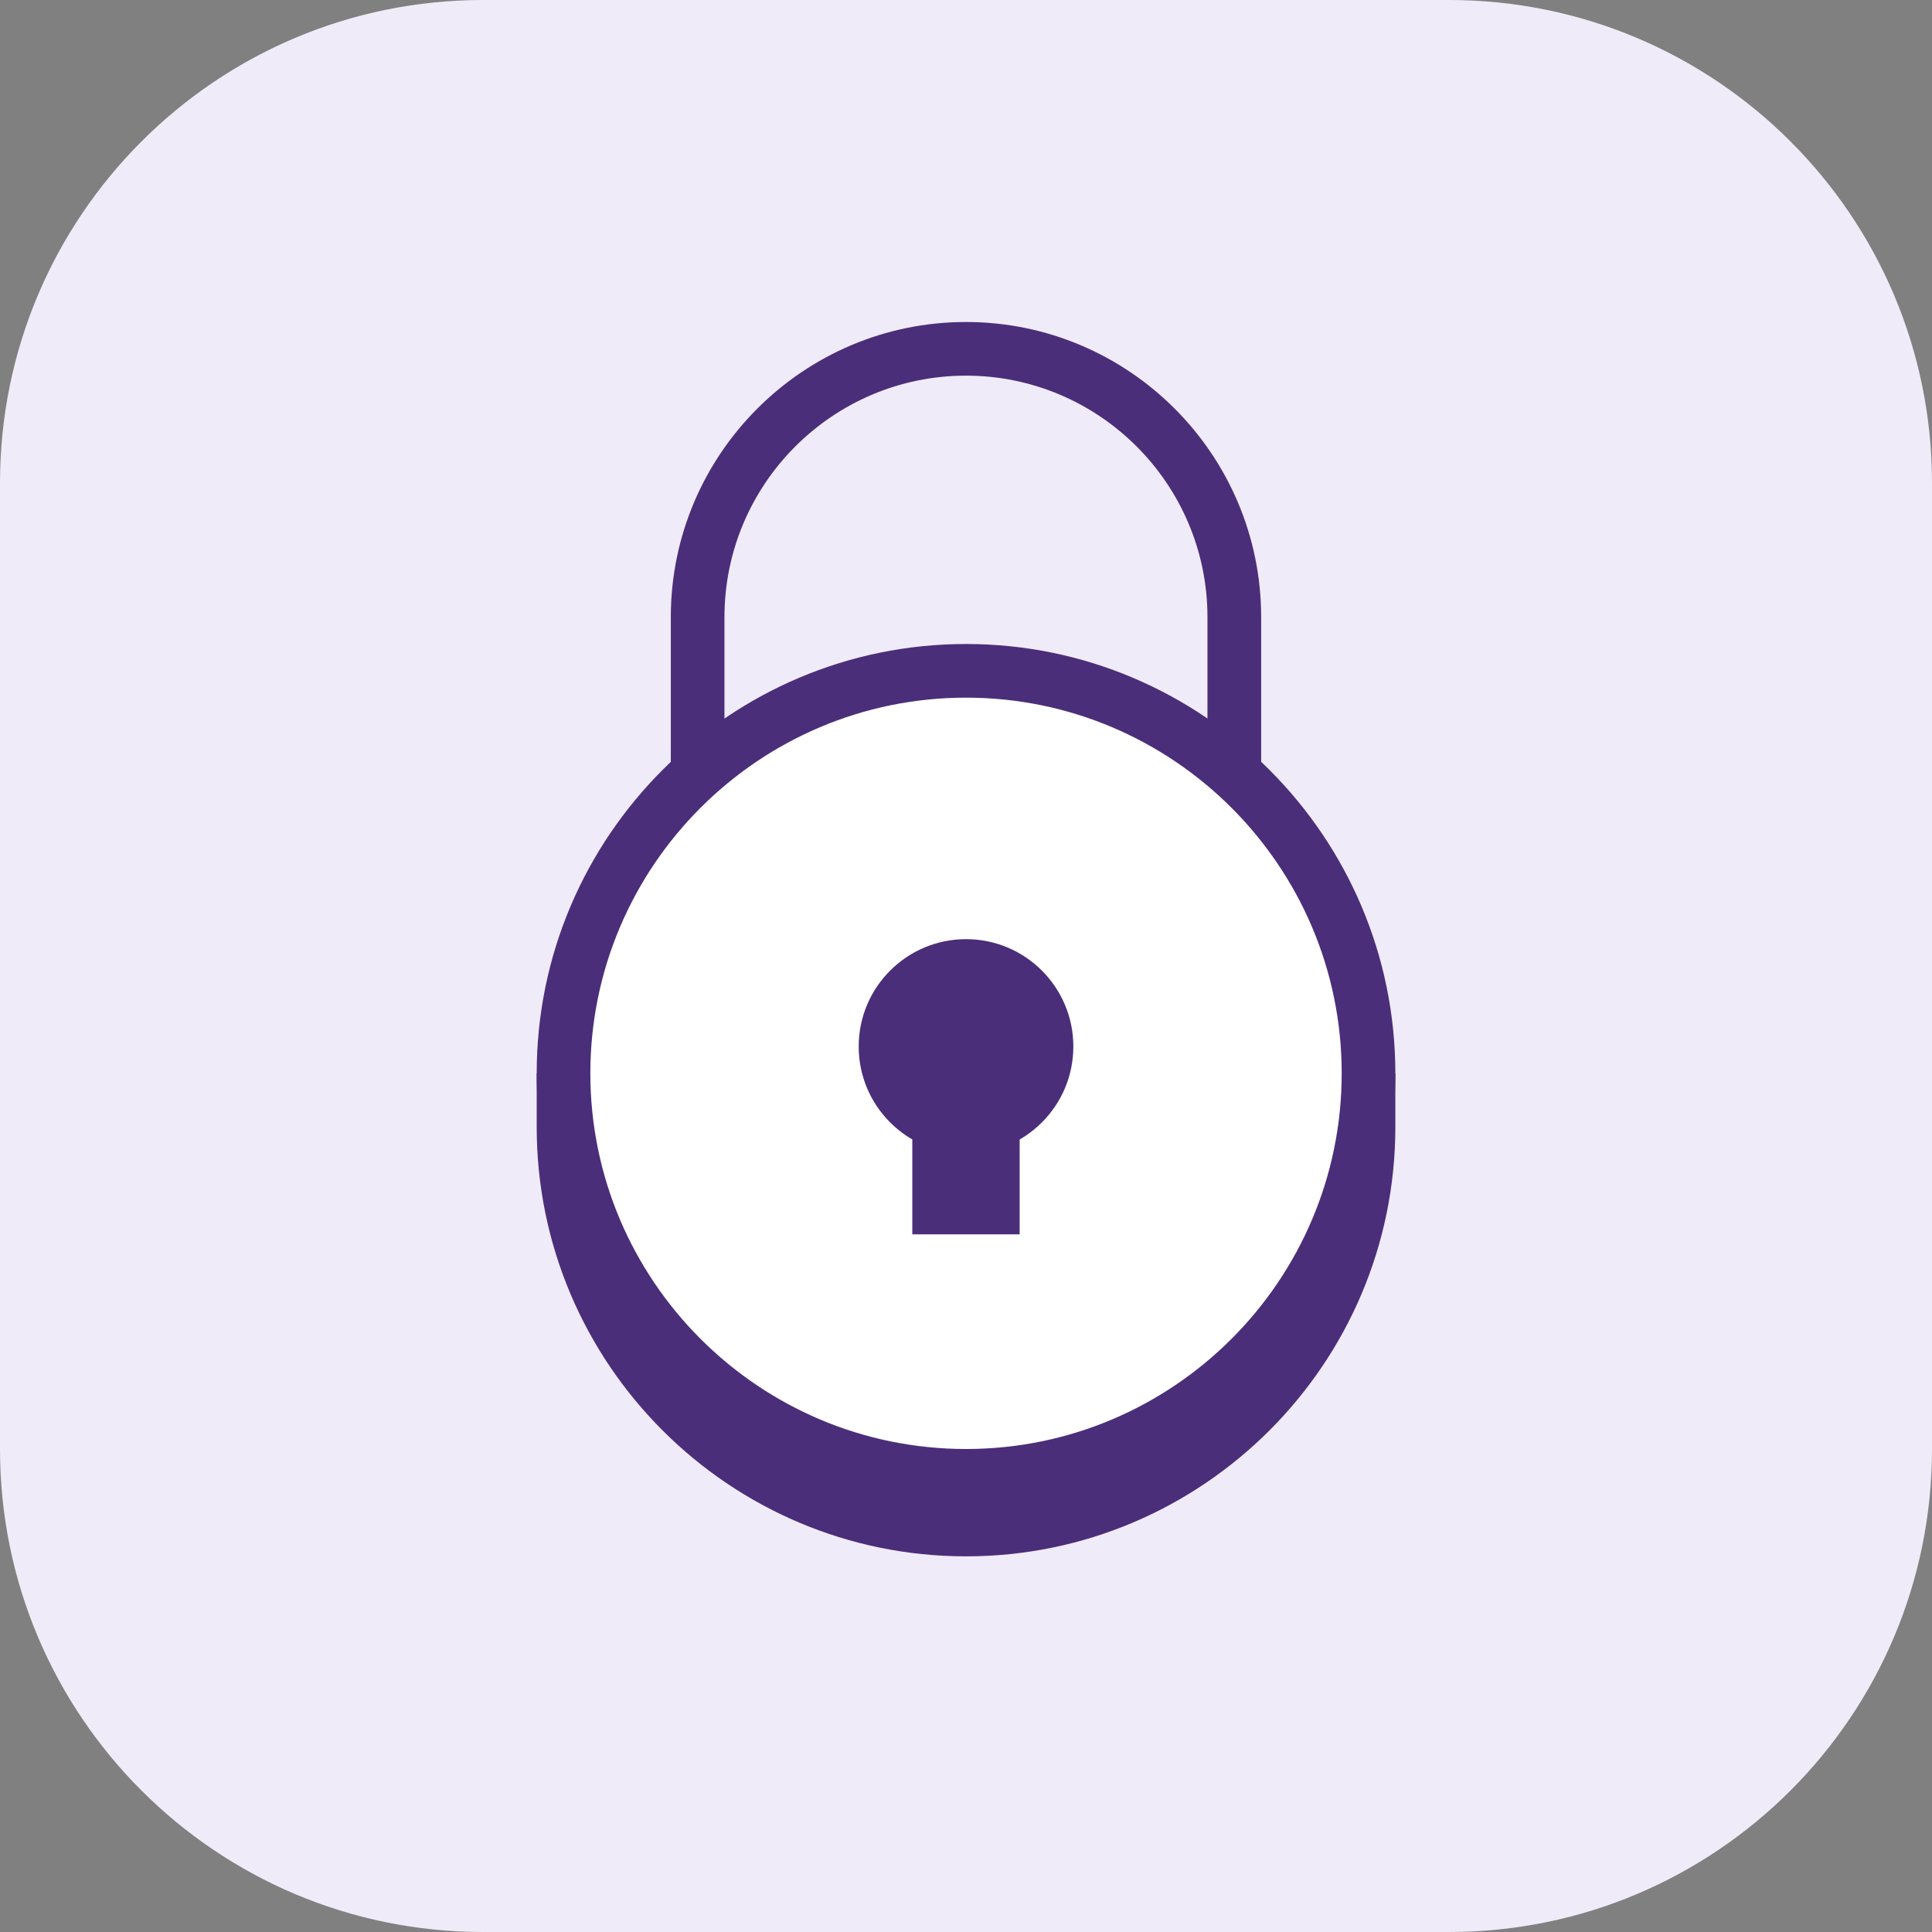 <svg width="48" height="48" viewBox="0 0 48 48" fill="none" xmlns="http://www.w3.org/2000/svg">
<rect x="0" y="0" width="48" height="48" fill="#808080" stroke="none"/>
<path d="M0 12C0 5.373 5.373 0 12 0H36C42.627 0 48 5.373 48 12V36C48 42.627 42.627 48 36 48H12C5.373 48 0 42.627 0 36V12Z" fill="#F0EBF8"/>
<path d="M34.575 26.667C33.915 21.413 29.43 17.333 24.001 17.333C18.571 17.333 14.086 21.413 13.427 26.667H13.334V28C13.334 33.881 18.119 38.667 24.001 38.667C29.882 38.667 34.667 33.881 34.667 28V26.667H34.575Z" fill="#4B2E7A"/>
<path d="M23.999 8C19.956 8 16.666 11.29 16.666 15.333V19.333H17.999V15.333C17.999 12.025 20.691 9.333 23.999 9.333C27.307 9.333 29.999 12.025 29.999 15.333V19.333H31.333V15.333C31.333 11.29 28.043 8 23.999 8Z" fill="#4B2E7A"/>
<path d="M24 36.667C29.523 36.667 34 32.19 34 26.667C34 21.144 29.523 16.667 24 16.667C18.477 16.667 14 21.144 14 26.667C14 32.19 18.477 36.667 24 36.667Z" fill="white"/>
<path d="M25.333 26.667H22.666V30.667H25.333V26.667Z" fill="#4B2E7A"/>
<path d="M24.001 28.667C25.473 28.667 26.667 27.473 26.667 26C26.667 24.527 25.473 23.333 24.001 23.333C22.528 23.333 21.334 24.527 21.334 26C21.334 27.473 22.528 28.667 24.001 28.667Z" fill="#4B2E7A"/>
<path d="M24.001 37.333C18.119 37.333 13.334 32.548 13.334 26.667C13.334 20.785 18.119 16 24.001 16C29.882 16 34.667 20.785 34.667 26.667C34.667 32.548 29.882 37.333 24.001 37.333ZM24.001 17.333C18.854 17.333 14.667 21.52 14.667 26.667C14.667 31.813 18.854 36 24.001 36C29.147 36 33.334 31.813 33.334 26.667C33.334 21.52 29.147 17.333 24.001 17.333Z" fill="#4B2E7A"/>
</svg>
